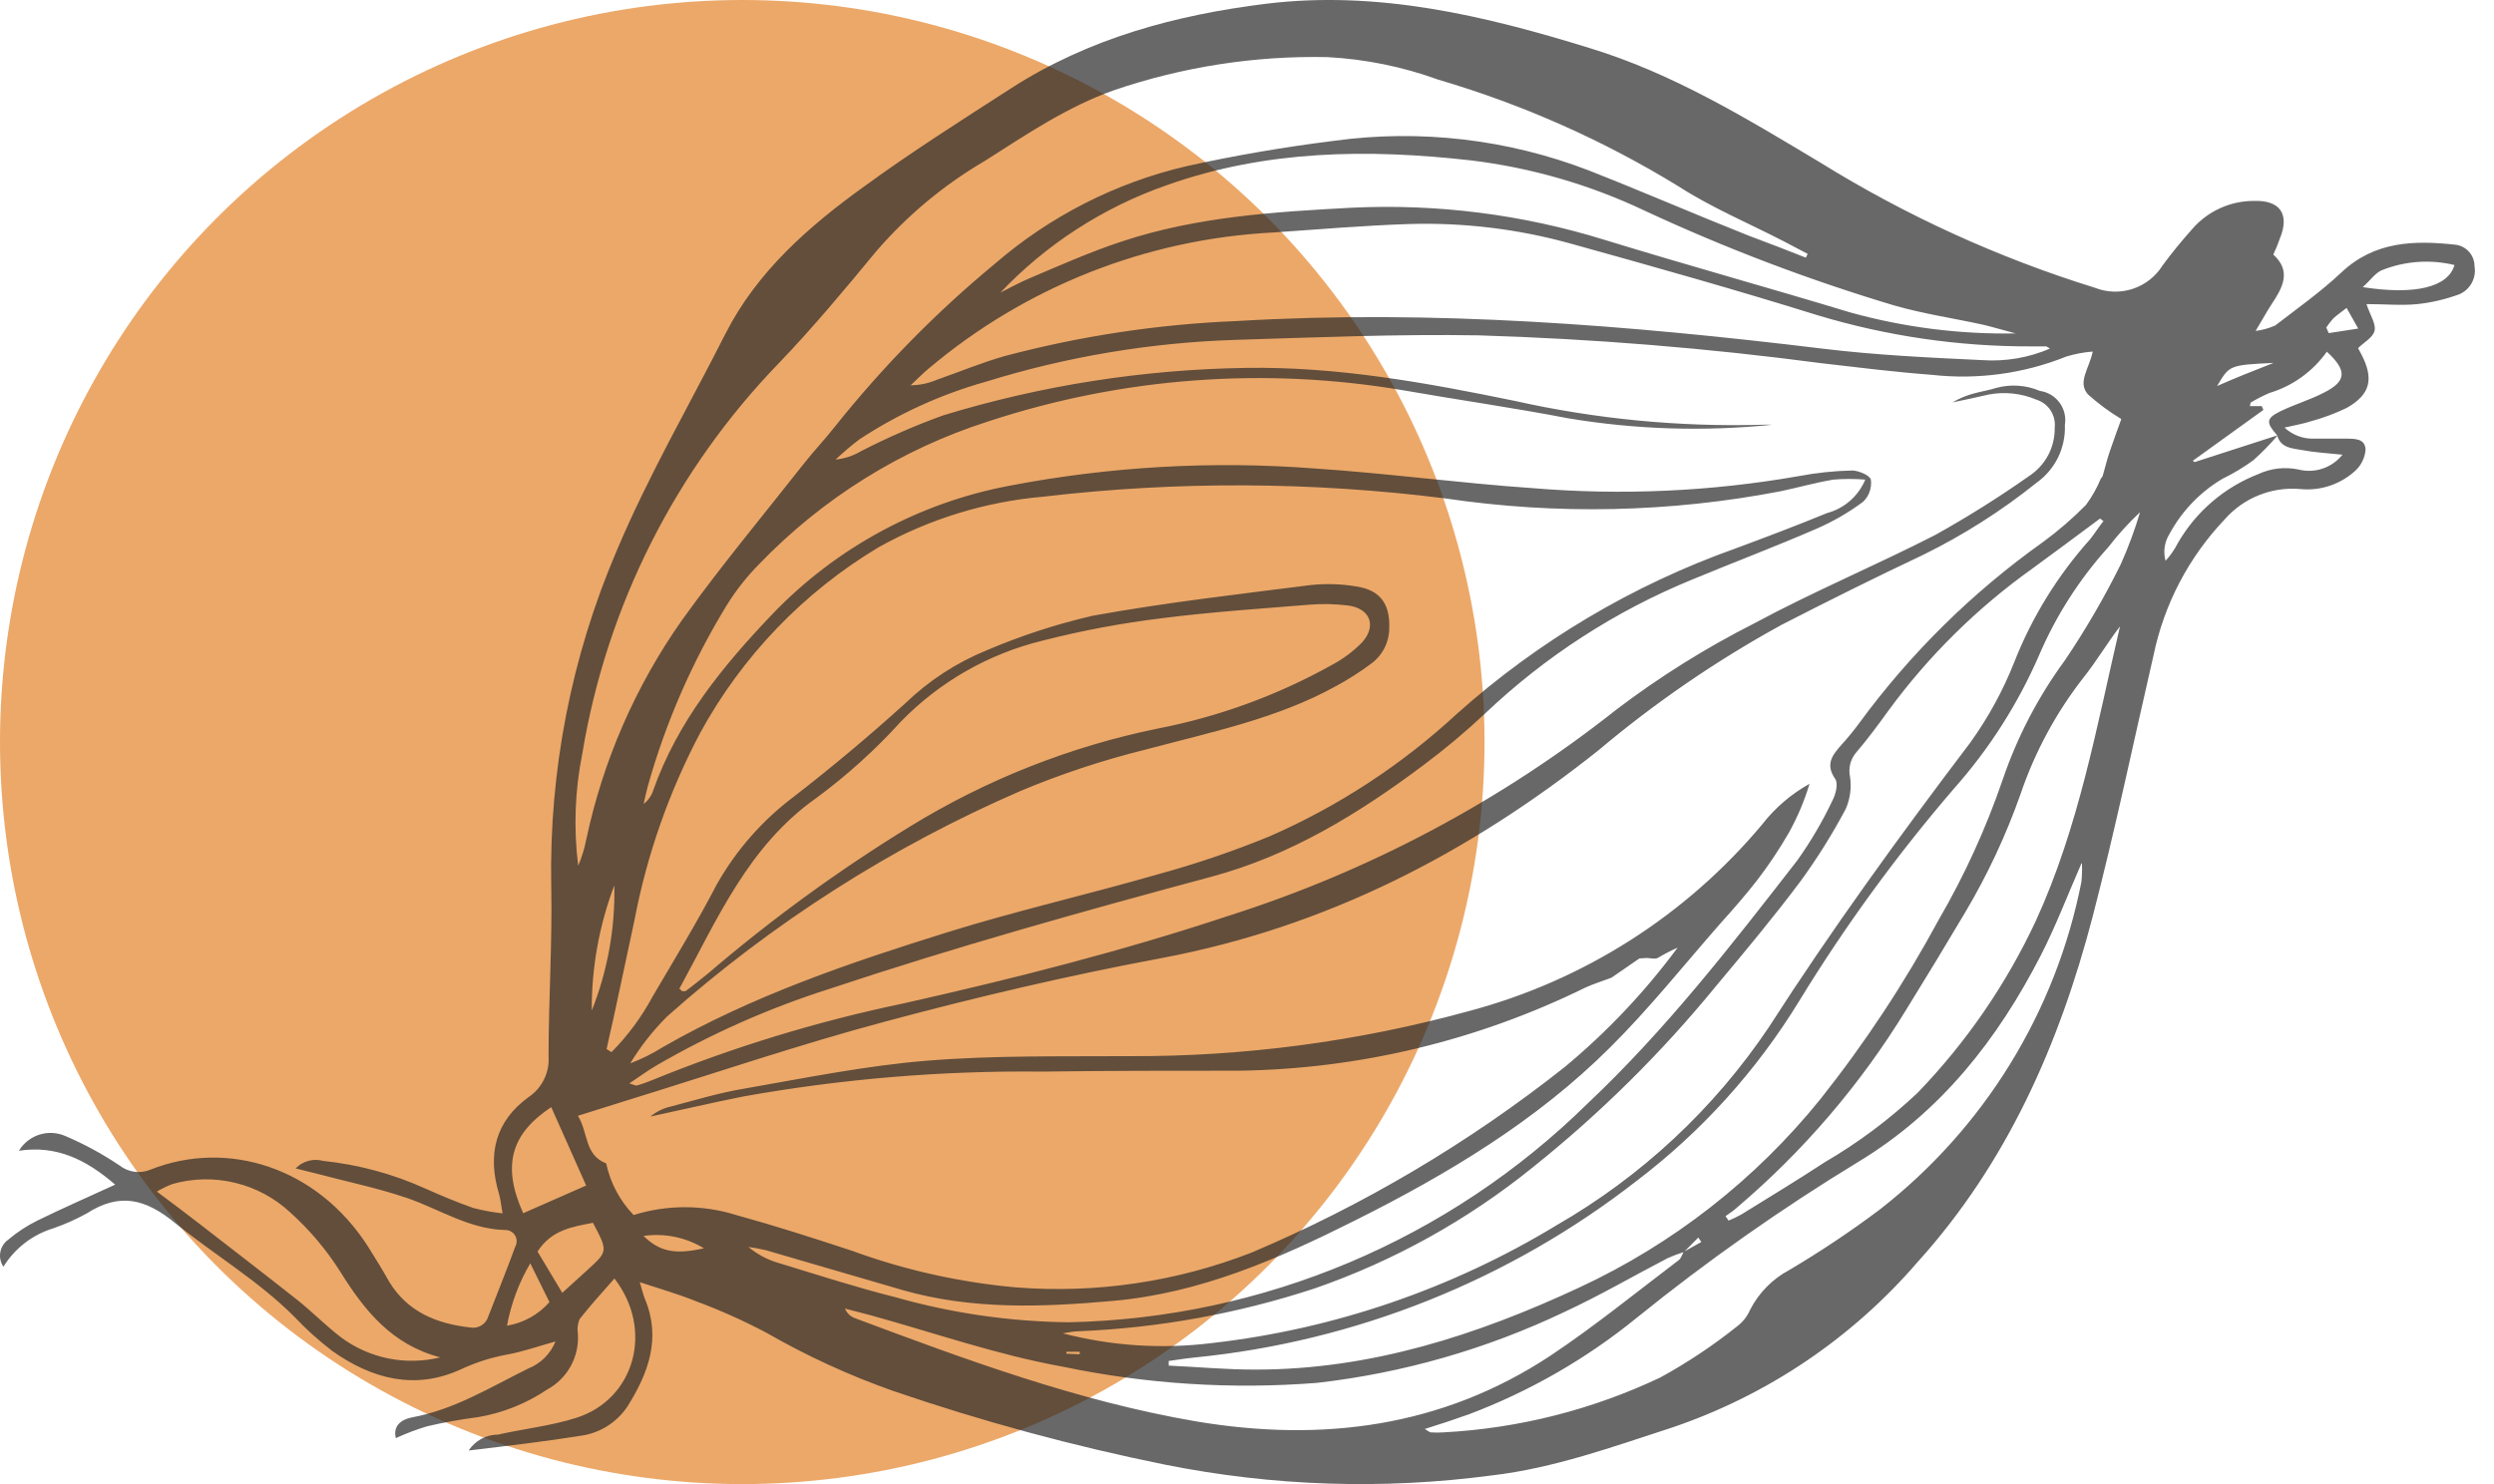 <svg width="84" height="50" viewBox="0 0 84 50" fill="none" xmlns="http://www.w3.org/2000/svg">
<circle cx="25" cy="25" r="25" fill="#ECA869"/>
<g opacity="0.7">
<path d="M76.567 8.577C77.193 9.143 76.875 9.699 76.503 10.26C76.344 10.498 76.21 10.756 75.971 11.149C76.199 11.121 76.422 11.059 76.632 10.965C77.386 10.384 78.171 9.828 78.866 9.173C79.988 8.12 81.319 8.095 82.699 8.244C82.877 8.265 83.041 8.35 83.16 8.484C83.279 8.617 83.344 8.79 83.344 8.969C83.377 9.158 83.346 9.353 83.256 9.523C83.166 9.693 83.023 9.828 82.848 9.907C82.389 10.079 81.91 10.193 81.423 10.245C80.887 10.3 80.341 10.245 79.705 10.245C79.829 10.622 80.028 10.905 79.978 11.139C79.928 11.372 79.626 11.526 79.422 11.729L79.531 11.933C79.963 12.767 79.839 13.293 79.035 13.745C78.644 13.933 78.237 14.084 77.818 14.197C77.58 14.277 77.322 14.316 76.945 14.406C77.213 14.656 77.57 14.79 77.938 14.778C78.29 14.778 78.638 14.778 78.985 14.778C79.333 14.778 79.65 14.778 79.675 15.14C79.655 15.418 79.529 15.678 79.323 15.865C79.074 16.091 78.781 16.262 78.462 16.367C78.143 16.473 77.805 16.51 77.471 16.476C76.996 16.435 76.519 16.506 76.078 16.684C75.636 16.862 75.242 17.141 74.929 17.499C73.721 18.769 72.892 20.351 72.535 22.067C71.855 25.011 71.24 27.97 70.48 30.89C69.358 35.184 67.595 39.191 64.587 42.518C62.376 45.086 59.515 47.014 56.305 48.099C54.319 48.744 52.333 49.464 50.252 49.707C46.587 50.195 42.866 50.073 39.24 49.345C36.137 48.717 33.079 47.888 30.084 46.862C28.604 46.34 27.175 45.684 25.814 44.901C25.047 44.496 24.255 44.141 23.441 43.839C22.85 43.6 22.24 43.426 21.549 43.198C21.614 43.407 21.649 43.585 21.718 43.754C22.279 45.085 21.837 46.261 21.137 47.379C20.96 47.647 20.727 47.874 20.455 48.046C20.183 48.217 19.877 48.328 19.558 48.372C18.362 48.565 17.155 48.704 15.785 48.868C15.893 48.703 16.04 48.568 16.214 48.474C16.387 48.381 16.581 48.332 16.778 48.332C17.657 48.133 18.561 48.039 19.415 47.766C21.371 47.14 22.036 44.812 20.695 43.074C20.293 43.536 19.886 43.972 19.524 44.439C19.455 44.595 19.435 44.768 19.464 44.936C19.489 45.316 19.405 45.696 19.22 46.03C19.035 46.364 18.758 46.637 18.422 46.818C17.72 47.29 16.926 47.606 16.093 47.746C15.517 47.819 14.945 47.922 14.38 48.054C14.022 48.162 13.672 48.295 13.332 48.451C13.233 48.054 13.491 47.825 13.883 47.751C15.313 47.488 16.53 46.728 17.801 46.102C18.006 46.02 18.192 45.897 18.348 45.741C18.504 45.585 18.627 45.399 18.709 45.194C18.109 45.363 17.602 45.541 17.081 45.636C16.544 45.734 16.022 45.901 15.527 46.132C13.973 46.847 12.518 46.455 11.187 45.512C10.724 45.157 10.291 44.765 9.892 44.34C8.69 43.143 7.23 42.279 5.92 41.222C4.897 40.378 4.028 40.169 2.916 40.884C2.558 41.081 2.184 41.247 1.799 41.381C1.099 41.594 0.5 42.054 0.115 42.677C0.018 42.534 -0.02 42.36 0.01 42.19C0.04 42.02 0.134 41.869 0.274 41.768C0.577 41.511 0.911 41.293 1.267 41.118C2.096 40.711 2.94 40.343 3.879 39.911C2.886 39.052 1.893 38.581 0.637 38.769C0.793 38.511 1.038 38.319 1.325 38.227C1.613 38.136 1.924 38.152 2.201 38.273C2.84 38.545 3.451 38.878 4.028 39.266C4.173 39.38 4.347 39.453 4.53 39.477C4.714 39.502 4.9 39.477 5.071 39.405C7.642 38.382 10.681 39.31 12.404 42.011C12.652 42.404 12.9 42.811 13.124 43.208C13.739 44.201 14.713 44.598 15.83 44.722C15.96 44.749 16.095 44.726 16.209 44.658C16.323 44.59 16.407 44.482 16.445 44.355C16.748 43.57 17.066 42.791 17.354 42.001C17.387 41.943 17.403 41.876 17.402 41.809C17.4 41.742 17.381 41.676 17.345 41.618C17.31 41.561 17.26 41.515 17.2 41.483C17.141 41.452 17.074 41.437 17.006 41.44C15.795 41.406 14.807 40.74 13.715 40.363C12.722 40.025 11.704 39.817 10.696 39.549L9.956 39.365C10.074 39.242 10.224 39.154 10.388 39.11C10.552 39.065 10.726 39.066 10.889 39.112C12.075 39.236 13.234 39.55 14.32 40.04C14.852 40.279 15.388 40.502 15.934 40.696C16.26 40.781 16.592 40.842 16.927 40.879C16.872 40.581 16.858 40.383 16.803 40.209C16.411 38.893 16.684 37.776 17.796 36.967C18.021 36.817 18.203 36.611 18.322 36.368C18.442 36.126 18.495 35.856 18.476 35.587C18.476 33.67 18.605 31.753 18.566 29.842C18.493 25.966 19.244 22.12 20.77 18.556C21.832 16.034 23.203 13.676 24.434 11.243C25.502 9.143 27.244 7.623 29.111 6.278C30.705 5.116 32.378 4.054 34.037 2.986C36.658 1.293 39.592 0.504 42.646 0.126C46.395 -0.331 49.979 0.518 53.529 1.616C56.34 2.47 58.807 3.979 61.305 5.474C64.197 7.267 67.305 8.685 70.555 9.694C70.962 9.855 71.412 9.869 71.828 9.733C72.245 9.597 72.6 9.32 72.833 8.949C73.141 8.527 73.474 8.125 73.826 7.728C74.083 7.428 74.401 7.187 74.759 7.022C75.118 6.856 75.507 6.77 75.902 6.769C76.796 6.735 77.128 7.216 76.786 8.04C76.722 8.223 76.649 8.402 76.567 8.577ZM55.217 32.29L54.274 32.94C53.981 33.049 53.678 33.144 53.395 33.273C49.757 35.062 45.766 36.019 41.712 36.073C39.508 36.073 37.299 36.073 35.089 36.103C31.717 36.067 28.349 36.348 25.03 36.942C23.982 37.151 22.945 37.394 21.907 37.617C22.1 37.456 22.328 37.342 22.572 37.285C23.392 37.071 24.201 36.823 25.025 36.684C27.085 36.326 29.141 35.904 31.216 35.736C33.471 35.552 35.749 35.596 38.014 35.582C41.881 35.602 45.733 35.092 49.463 34.067C53.334 33.041 56.791 30.84 59.358 27.767C59.791 27.211 60.332 26.749 60.947 26.406C60.773 26.985 60.537 27.542 60.242 28.07C59.924 28.619 59.571 29.148 59.184 29.653C58.797 30.15 58.365 30.646 57.943 31.113C56.717 32.508 55.555 33.973 54.239 35.279C51.757 37.761 48.748 39.564 45.62 41.127C43.043 42.419 40.417 43.57 37.482 43.828C35.099 44.042 32.726 44.131 30.392 43.461C28.858 43.019 27.329 42.562 25.795 42.12C25.601 42.074 25.406 42.037 25.209 42.011C25.508 42.262 25.856 42.446 26.232 42.553C27.537 42.95 28.838 43.372 30.159 43.704C32.059 44.243 34.023 44.527 35.998 44.548C42.553 44.412 48.808 41.772 53.48 37.17C56.111 34.688 58.321 31.838 60.53 28.993C60.985 28.356 61.382 27.68 61.717 26.972C61.831 26.759 61.92 26.396 61.811 26.242C61.468 25.746 61.717 25.438 62.02 25.095C62.235 24.86 62.437 24.613 62.625 24.356C64.347 22.008 66.434 19.951 68.807 18.264C69.323 17.886 69.807 17.467 70.257 17.012C70.457 16.741 70.624 16.446 70.753 16.134L70.818 16.044C70.897 15.771 70.962 15.498 71.051 15.23C71.185 14.833 71.334 14.435 71.448 14.118C71.049 13.878 70.673 13.6 70.326 13.289C69.959 12.876 70.366 12.425 70.485 11.844C70.183 11.868 69.885 11.924 69.596 12.012C68.159 12.589 66.602 12.8 65.063 12.628C63.817 12.534 62.581 12.38 61.339 12.236C57.508 11.728 53.654 11.415 49.791 11.298C47.06 11.253 44.329 11.367 41.598 11.451C38.749 11.542 35.925 12.016 33.202 12.861C31.689 13.286 30.25 13.943 28.938 14.808C28.661 15.019 28.396 15.245 28.143 15.483C28.443 15.453 28.732 15.358 28.992 15.205C29.895 14.74 30.827 14.333 31.782 13.989C35.082 12.983 38.507 12.447 41.956 12.395C45.029 12.345 48.033 12.891 51.022 13.507C53.745 14.116 56.534 14.386 59.324 14.311C59.443 14.304 59.562 14.304 59.681 14.311C57.394 14.544 55.087 14.471 52.819 14.093C50.967 13.735 49.1 13.472 47.239 13.145C42.577 12.357 37.793 12.716 33.302 14.192C30.365 15.128 27.708 16.782 25.571 19.003C25.163 19.416 24.802 19.872 24.494 20.364C23.323 22.273 22.422 24.334 21.818 26.491C21.763 26.689 21.723 26.888 21.678 27.086C21.826 26.972 21.937 26.817 21.996 26.64C22.82 24.306 24.33 22.454 26.023 20.681C28.171 18.445 30.964 16.935 34.012 16.362C37.384 15.717 40.826 15.522 44.25 15.781C46.732 15.945 49.165 16.277 51.628 16.446C54.612 16.695 57.615 16.559 60.565 16.044C61.163 15.93 61.769 15.865 62.377 15.851C62.6 15.851 62.988 16.019 63.013 16.163C63.03 16.298 63.016 16.435 62.971 16.564C62.926 16.692 62.852 16.808 62.754 16.903C62.268 17.265 61.741 17.57 61.185 17.812C59.8 18.413 58.385 18.949 56.995 19.525C54.406 20.585 52.036 22.119 50.009 24.048C49.352 24.664 48.661 25.242 47.939 25.781C45.769 27.409 43.47 28.819 40.814 29.534C36.494 30.696 32.19 31.898 27.945 33.313C25.906 33.961 23.945 34.83 22.096 35.904C21.803 36.078 21.53 36.277 21.197 36.5C21.351 36.545 21.41 36.584 21.455 36.57C21.624 36.522 21.79 36.464 21.952 36.396C24.695 35.275 27.535 34.408 30.437 33.804C34.121 32.975 37.775 32.051 41.36 30.86C46.104 29.354 50.535 26.999 54.438 23.909C55.894 22.802 57.448 21.83 59.08 21.004C61.066 19.932 63.172 19.053 65.177 18.025C66.266 17.419 67.321 16.756 68.34 16.039C68.61 15.863 68.831 15.621 68.983 15.337C69.134 15.052 69.21 14.733 69.204 14.411C69.227 14.207 69.179 14.002 69.068 13.829C68.957 13.657 68.789 13.529 68.593 13.467C68.083 13.249 67.519 13.189 66.975 13.293C66.573 13.388 66.165 13.472 65.763 13.557C65.989 13.422 66.233 13.32 66.488 13.254C66.741 13.184 66.985 13.149 67.248 13.065C67.731 12.937 68.243 12.974 68.703 13.169C68.834 13.188 68.961 13.232 69.075 13.3C69.189 13.367 69.288 13.458 69.367 13.565C69.445 13.671 69.502 13.793 69.533 13.922C69.564 14.051 69.568 14.185 69.547 14.316C69.562 14.696 69.483 15.073 69.316 15.414C69.148 15.755 68.898 16.048 68.588 16.268C67.408 17.214 66.128 18.028 64.77 18.695C63.171 19.45 61.583 20.24 60.009 21.049C57.816 22.251 55.749 23.668 53.837 25.279C49.468 28.755 44.657 31.237 39.116 32.28C36.003 32.861 32.914 33.586 29.861 34.405C26.882 35.199 23.982 36.192 21.043 37.096L19.464 37.592C19.822 38.168 19.678 38.908 20.417 39.196C20.556 39.851 20.876 40.453 21.341 40.934C22.465 40.584 23.668 40.584 24.792 40.934C26.107 41.296 27.403 41.713 28.699 42.14C30.475 42.79 32.327 43.203 34.21 43.372C36.913 43.586 39.629 43.185 42.154 42.2C45.933 40.601 49.478 38.5 52.695 35.954C54.122 34.77 55.401 33.418 56.503 31.927C56.273 32.029 56.049 32.145 55.833 32.275C55.729 32.325 55.585 32.275 55.461 32.275L55.217 32.29ZM76.716 14.664C76.462 14.964 76.186 15.246 75.892 15.508C75.563 15.747 75.215 15.956 74.849 16.134C74.097 16.581 73.481 17.225 73.067 17.995C72.984 18.128 72.93 18.277 72.908 18.431C72.886 18.586 72.896 18.744 72.938 18.894C73.099 18.718 73.236 18.521 73.345 18.308C73.955 17.244 74.912 16.42 76.056 15.975C76.477 15.778 76.951 15.722 77.406 15.816C77.676 15.886 77.96 15.877 78.225 15.788C78.489 15.7 78.722 15.537 78.896 15.319C78.37 15.265 77.938 15.24 77.515 15.16C77.198 15.101 76.815 15.096 76.696 14.664C76.319 14.242 76.319 14.098 76.79 13.864C77.262 13.631 77.818 13.467 78.28 13.224C79.035 12.842 79.06 12.484 78.37 11.849C77.898 12.514 77.219 13.004 76.438 13.239C76.227 13.33 76.021 13.435 75.822 13.552C75.793 13.552 75.793 13.636 75.778 13.681H76.175L76.234 13.81L73.856 15.523L73.916 15.568L76.716 14.664ZM56.717 42.18C56.529 42.239 56.345 42.309 56.166 42.389C55.009 42.989 53.882 43.65 52.69 44.201C50.066 45.452 47.252 46.259 44.364 46.589C41.494 46.816 38.607 46.632 35.789 46.043C33.6 45.651 31.475 44.906 29.335 44.315L28.461 44.087C28.49 44.161 28.535 44.228 28.593 44.284C28.65 44.339 28.718 44.382 28.794 44.409C32.547 45.815 36.306 47.205 40.273 47.885C44.513 48.6 48.564 48.089 52.218 45.675C53.708 44.682 55.108 43.541 56.543 42.453C56.623 42.394 56.652 42.27 56.707 42.175L57.303 41.843L57.199 41.694L56.717 42.18ZM20.422 35.338L20.596 35.447C21.14 34.897 21.604 34.272 21.971 33.591C22.706 32.334 23.461 31.108 24.136 29.807C24.792 28.643 25.683 27.628 26.753 26.828C28.034 25.835 29.28 24.791 30.491 23.695C31.287 22.927 32.222 22.319 33.247 21.903C34.394 21.414 35.582 21.027 36.797 20.746C39.225 20.304 41.678 20.026 44.126 19.713C44.645 19.656 45.169 19.671 45.685 19.758C46.494 19.882 46.817 20.349 46.792 21.163C46.791 21.396 46.735 21.626 46.629 21.834C46.523 22.042 46.37 22.222 46.181 22.36C45.809 22.638 45.417 22.888 45.009 23.109C43.023 24.212 40.774 24.668 38.584 25.254C37.149 25.609 35.743 26.074 34.379 26.645C30.028 28.53 26.005 31.098 22.463 34.251C21.99 34.724 21.575 35.253 21.227 35.825C21.61 35.68 21.977 35.497 22.324 35.279C25.343 33.546 28.62 32.434 31.916 31.406C34.245 30.681 36.628 30.14 38.967 29.465C40.255 29.114 41.52 28.685 42.755 28.179C45.079 27.164 47.215 25.765 49.076 24.043C51.812 21.597 54.997 19.707 58.455 18.477C59.487 18.095 60.52 17.703 61.538 17.285C61.824 17.209 62.089 17.067 62.312 16.872C62.535 16.676 62.71 16.432 62.824 16.158C62.467 16.129 62.108 16.129 61.751 16.158C61.151 16.258 60.565 16.426 59.969 16.551C56.251 17.267 52.439 17.349 48.693 16.794C44.193 16.225 39.639 16.205 35.134 16.734C33.187 16.904 31.299 17.484 29.593 18.437C27.069 19.949 24.995 22.107 23.585 24.688C22.538 26.668 21.791 28.794 21.371 30.994C21.132 32.101 20.899 33.208 20.661 34.316C20.576 34.668 20.507 35.001 20.432 35.338H20.422ZM60.823 8.681L60.883 8.552L60.078 8.13C58.897 7.519 57.65 6.998 56.533 6.278C54.006 4.728 51.285 3.519 48.44 2.683C47.24 2.247 45.982 1.991 44.706 1.924C42.263 1.873 39.83 2.251 37.517 3.041C35.933 3.602 34.573 4.53 33.173 5.419C31.791 6.228 30.553 7.259 29.508 8.472C28.456 9.748 27.393 11.024 26.251 12.216C22.749 15.828 20.433 20.424 19.613 25.388C19.363 26.632 19.316 27.908 19.474 29.167C19.596 28.881 19.688 28.583 19.747 28.278C20.31 25.626 21.404 23.116 22.965 20.9C24.265 19.088 25.7 17.37 27.081 15.612C27.423 15.18 27.805 14.778 28.143 14.346C29.739 12.346 31.538 10.515 33.51 8.885C35.364 7.283 37.579 6.155 39.965 5.598C41.603 5.235 43.267 4.952 44.93 4.744C47.825 4.347 50.772 4.689 53.499 5.737C55.307 6.447 57.099 7.226 58.901 7.941C59.562 8.189 60.202 8.433 60.823 8.681ZM70.832 17.549L70.733 17.469C69.964 18.04 69.199 18.611 68.429 19.172C66.582 20.493 64.957 22.098 63.613 23.929C63.256 24.425 62.888 24.922 62.496 25.378C62.408 25.489 62.345 25.619 62.313 25.757C62.282 25.896 62.281 26.039 62.312 26.178C62.365 26.545 62.313 26.92 62.163 27.26C61.714 28.104 61.207 28.915 60.644 29.688C59.741 30.895 58.772 32.056 57.804 33.213C55.966 35.465 53.894 37.515 51.623 39.33C49.426 41.106 46.938 42.487 44.27 43.411C41.7 44.255 39.027 44.74 36.325 44.851C36.147 44.851 35.973 44.896 35.794 44.921C37.435 45.347 39.142 45.458 40.824 45.248C44.935 44.778 48.895 43.423 52.432 41.276C55.29 39.63 57.732 37.351 59.572 34.613C61.692 31.312 63.981 28.159 66.359 25.021C66.967 24.176 67.468 23.259 67.849 22.29C68.448 20.774 69.312 19.377 70.4 18.164C70.564 17.956 70.698 17.737 70.852 17.549H70.832ZM69.035 11.739C68.956 11.695 68.936 11.67 68.911 11.67H68.415C65.973 11.678 63.543 11.323 61.205 10.617C58.465 9.763 55.699 8.984 52.928 8.214C51.136 7.713 49.278 7.489 47.417 7.549C45.928 7.599 44.404 7.728 42.899 7.832C38.629 8.047 34.548 9.657 31.281 12.415C31.067 12.593 30.874 12.792 30.67 12.981C30.967 12.978 31.261 12.918 31.534 12.802C32.299 12.534 33.053 12.221 33.833 11.998C36.389 11.319 39.011 10.923 41.653 10.816C48.257 10.424 54.82 10.95 61.369 11.744C63.157 11.963 64.954 12.047 66.751 12.132C67.54 12.188 68.33 12.054 69.055 11.739H69.035ZM39.364 45.849C39.364 45.899 39.364 45.954 39.364 46.008C40.357 46.053 41.325 46.147 42.308 46.142C46.166 46.142 49.756 44.98 53.192 43.377C56.352 41.908 59.132 39.734 61.319 37.022C62.817 35.134 64.146 33.118 65.291 30.999C66.167 29.493 66.892 27.905 67.456 26.257C67.944 24.825 68.647 23.476 69.542 22.255C70.241 21.221 70.869 20.142 71.423 19.023C71.681 18.449 71.9 17.859 72.079 17.256C71.692 17.618 71.335 18.012 71.011 18.432C70.035 19.513 69.245 20.748 68.673 22.087C67.964 23.717 67.002 25.225 65.823 26.555C63.889 28.802 62.141 31.201 60.595 33.73C59.166 36.068 57.314 38.118 55.133 39.777C50.831 43.131 45.666 45.197 40.238 45.735C39.935 45.765 39.662 45.81 39.384 45.849H39.364ZM22.945 33.392C22.989 33.392 23.059 33.392 23.089 33.392C23.347 33.203 23.585 33.005 23.843 32.801C25.982 30.968 28.263 29.308 30.665 27.836C33.224 26.266 36.036 25.153 38.977 24.549C41.034 24.152 43.016 23.43 44.846 22.409C45.23 22.207 45.58 21.946 45.883 21.635C46.38 21.074 46.141 20.488 45.387 20.398C44.955 20.346 44.519 20.337 44.086 20.374C42.437 20.508 40.784 20.617 39.121 20.83C37.769 20.995 36.429 21.247 35.109 21.585C33.293 22.028 31.639 22.975 30.338 24.316C29.478 25.264 28.527 26.123 27.498 26.883C25.194 28.506 24.156 30.984 22.88 33.313C22.915 33.328 22.945 33.362 22.965 33.392H22.945ZM33.654 9.878C34.012 9.699 34.359 9.505 34.732 9.351C35.725 8.929 36.757 8.472 37.8 8.13C40.307 7.301 42.919 7.137 45.531 6.998C48.409 6.86 51.289 7.226 54.041 8.08C56.786 8.924 59.557 9.689 62.307 10.523C64.124 11.028 66.003 11.268 67.888 11.233C67.392 11.104 67.099 11.01 66.791 10.94C65.798 10.722 64.805 10.578 63.812 10.295C60.924 9.432 58.103 8.36 55.371 7.087C53.533 6.218 51.566 5.649 49.547 5.404C46.072 5.012 42.656 5.052 39.314 6.233C37.169 6.978 35.235 8.228 33.674 9.878H33.654ZM70.103 29.092C69.606 30.234 69.224 31.237 68.737 32.185C67.282 35.02 65.366 37.463 62.6 39.137C59.994 40.723 57.496 42.481 55.123 44.4C53.428 45.779 51.522 46.875 49.478 47.647C48.981 47.825 48.515 47.979 47.988 48.143C48.102 48.208 48.142 48.252 48.187 48.257C48.332 48.267 48.478 48.267 48.624 48.257C51.156 48.122 53.637 47.493 55.927 46.405C56.843 45.902 57.714 45.321 58.529 44.668C58.712 44.526 58.855 44.339 58.946 44.126C59.238 43.555 59.7 43.087 60.267 42.786C61.316 42.165 62.331 41.487 63.306 40.755C66.828 38.014 69.242 34.093 70.103 29.713C70.124 29.507 70.13 29.299 70.123 29.092H70.103ZM58.117 40.974L58.221 41.123C58.369 41.061 58.513 40.992 58.653 40.914C59.592 40.333 60.535 39.762 61.459 39.156C62.589 38.498 63.64 37.711 64.591 36.813C66.225 35.119 67.567 33.166 68.564 31.034C70.018 27.871 70.619 24.465 71.403 21.104C70.972 21.665 70.609 22.285 70.167 22.836C69.254 24.008 68.542 25.323 68.062 26.729C67.571 28.127 66.942 29.472 66.185 30.746C65.53 31.848 64.87 32.94 64.199 34.023C62.666 36.533 60.742 38.782 58.499 40.686C58.39 40.79 58.251 40.874 58.117 40.974ZM14.827 45.73C13.198 45.303 12.28 44.161 11.456 42.836C10.99 42.1 10.425 41.432 9.777 40.849C9.254 40.361 8.613 40.016 7.917 39.849C7.221 39.681 6.494 39.695 5.805 39.891C5.625 39.961 5.45 40.045 5.284 40.145C5.805 40.537 6.242 40.859 6.674 41.197C7.796 42.066 8.918 42.93 10.031 43.809C10.527 44.206 10.979 44.668 11.485 45.055C11.958 45.407 12.503 45.65 13.081 45.767C13.658 45.883 14.255 45.871 14.827 45.73ZM19.742 39.941L18.566 37.3C17.23 38.188 16.887 39.246 17.622 40.874L19.742 39.941ZM18.938 43.556L19.797 42.776C20.477 42.155 20.477 42.155 19.971 41.197C19.285 41.331 18.58 41.43 18.104 42.165L18.938 43.556ZM82.669 8.929C81.86 8.733 81.01 8.792 80.236 9.098C80.013 9.182 79.849 9.431 79.581 9.674C81.353 9.947 82.456 9.674 82.669 8.929ZM19.931 34.047C20.464 32.706 20.723 31.271 20.691 29.827C20.181 31.175 19.923 32.606 19.931 34.047ZM17.86 42.562C17.478 43.211 17.213 43.922 17.076 44.663C17.63 44.571 18.136 44.291 18.506 43.868C18.307 43.466 18.124 43.089 17.86 42.562ZM21.678 41.644C22.225 42.17 22.731 42.275 23.709 42.056C23.101 41.686 22.383 41.538 21.678 41.639V41.644ZM76.577 12.226C75.088 12.3 75.088 12.3 74.675 13.005C74.993 12.867 75.276 12.742 75.564 12.628C75.852 12.514 76.12 12.405 76.577 12.226ZM78.35 11.034L78.434 11.223L79.427 11.069C79.258 10.776 79.159 10.598 79.035 10.374C78.846 10.523 78.707 10.617 78.588 10.727C78.502 10.824 78.422 10.927 78.35 11.034ZM36.365 45.626V45.541H35.918V45.606L36.365 45.626Z" fill="#282828"/>
</g>
</svg>
